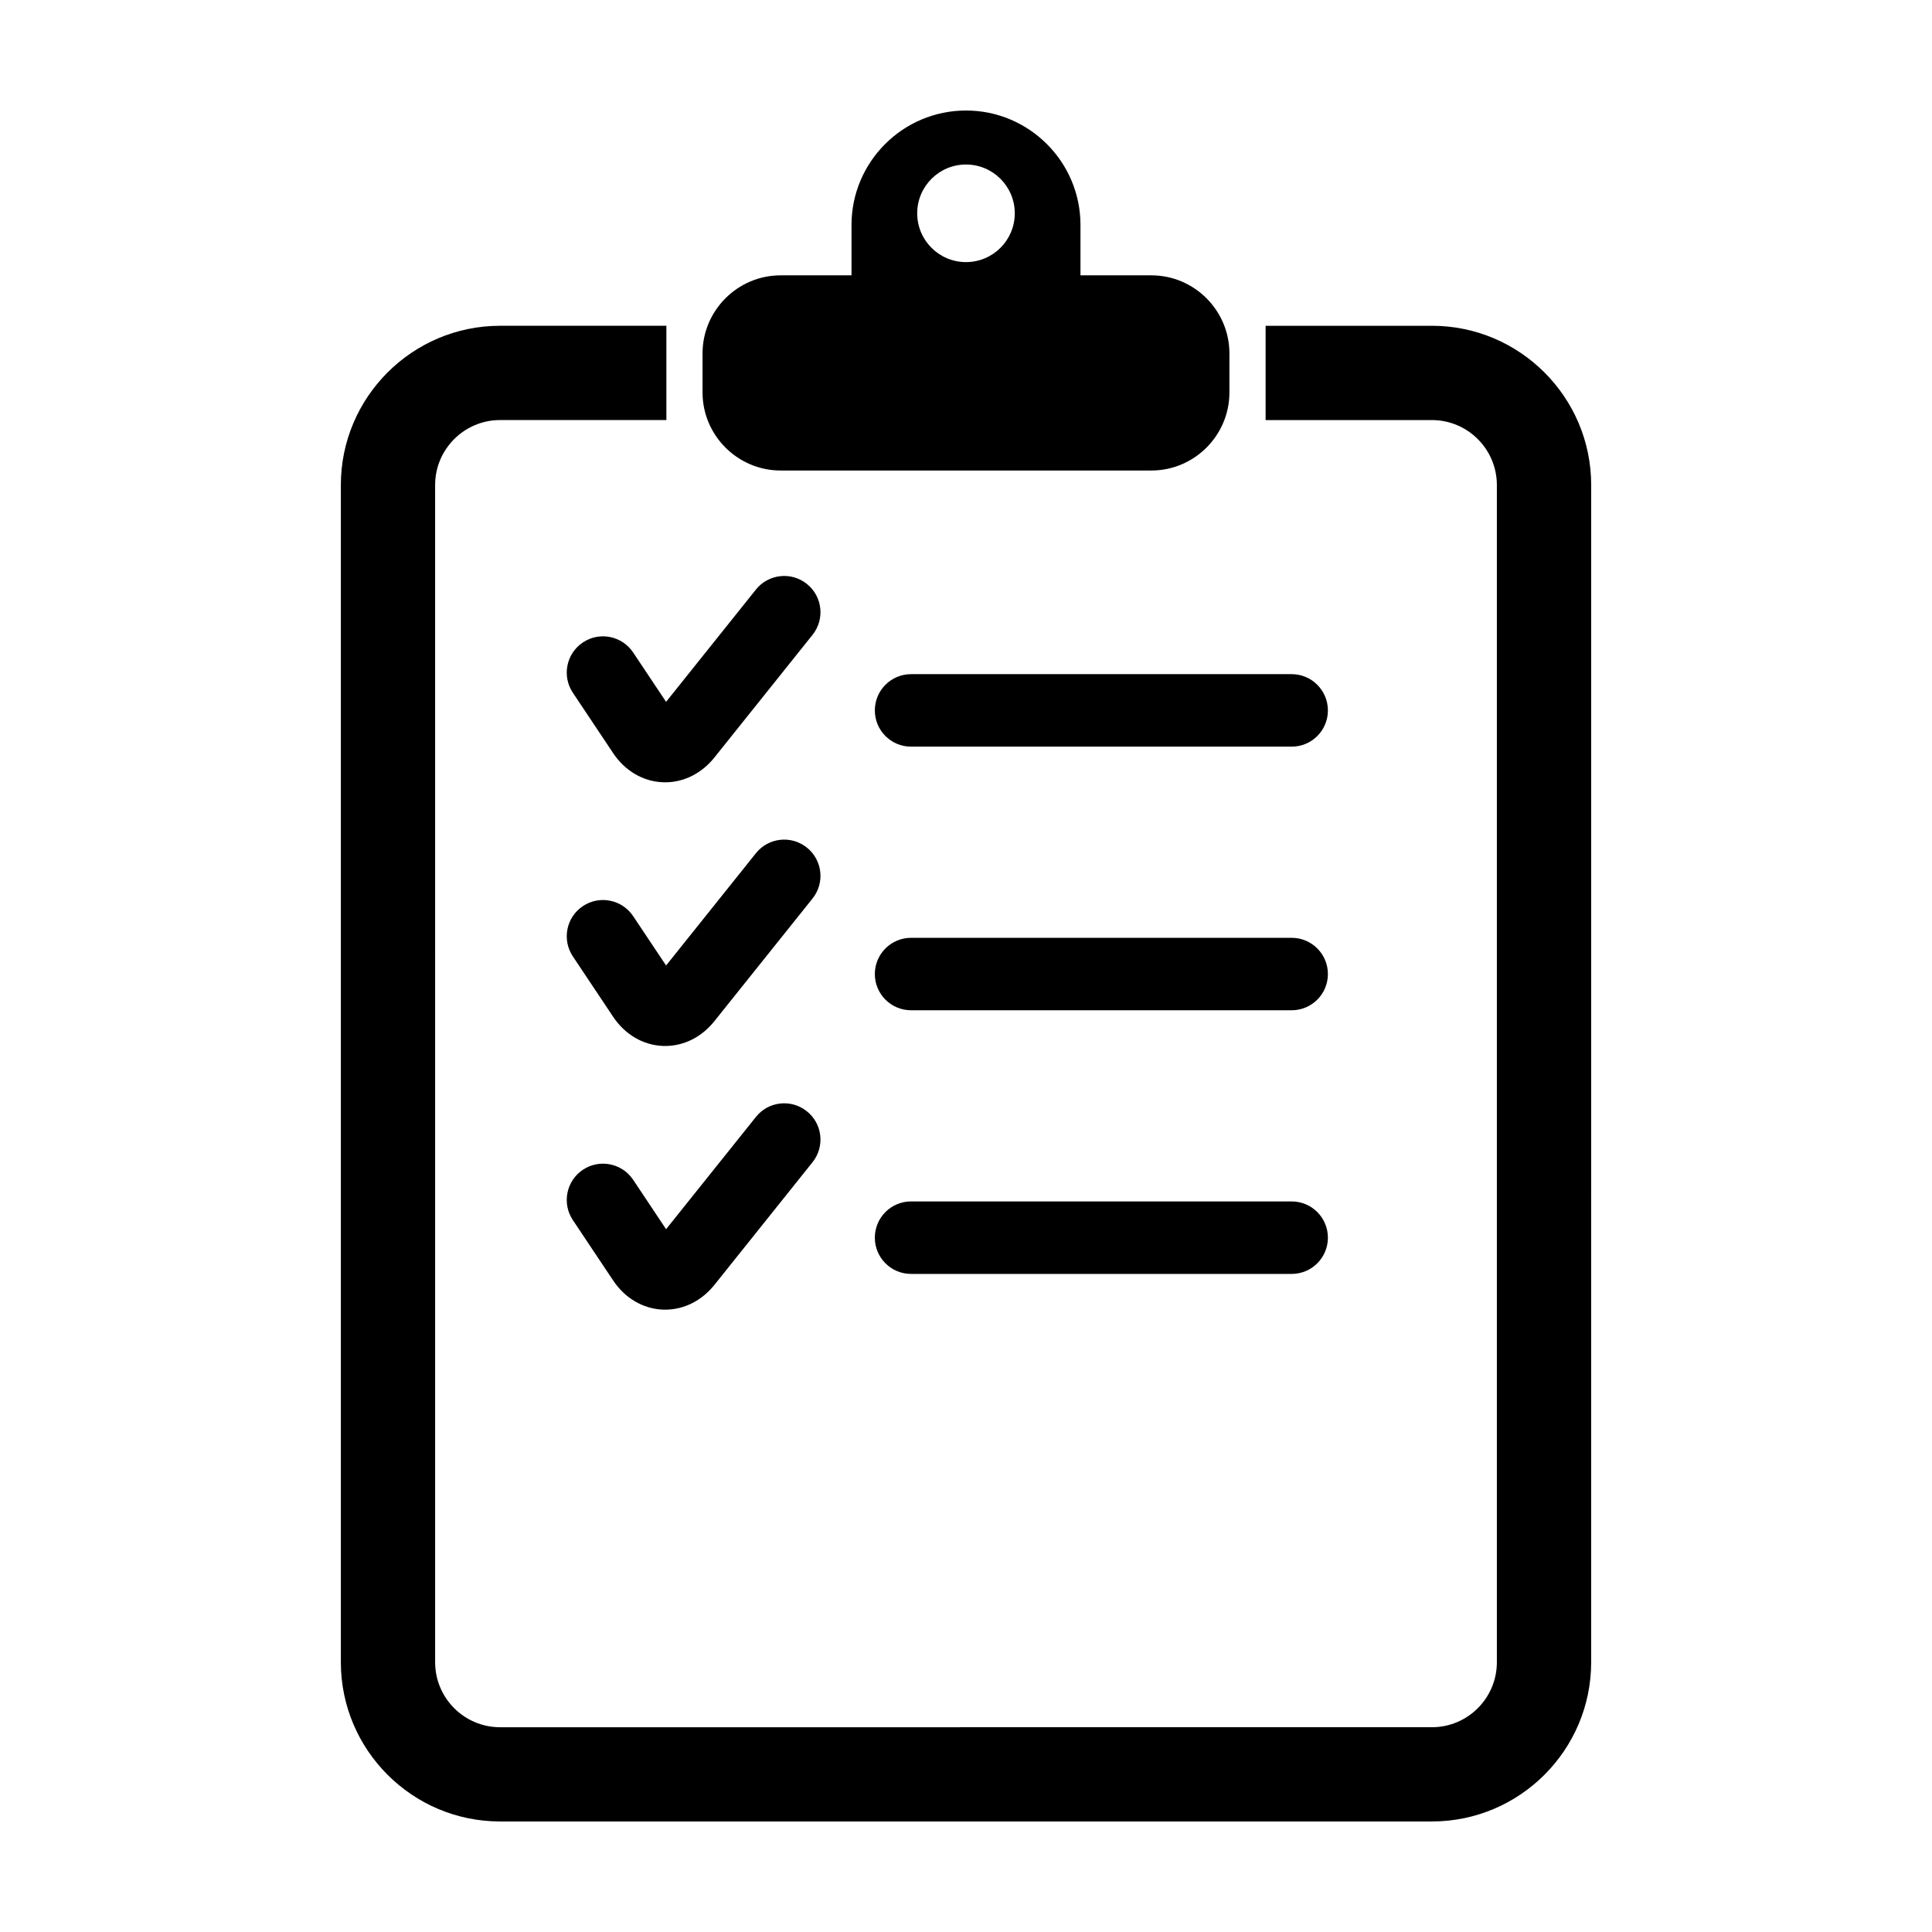<?xml version="1.0" encoding="UTF-8"?>
<!-- Uploaded to: ICON Repo, www.iconrepo.com, Generator: ICON Repo Mixer Tools -->
<svg fill="#000000" width="800px" height="800px" version="1.1" viewBox="144 144 512 512" xmlns="http://www.w3.org/2000/svg">
 <g>
  <path d="m357.82 298.74c-4.133-3.309-10.188-2.644-13.492 1.496l-23.809 29.762-8.727-13.082c-2.953-4.414-8.914-5.617-13.32-2.66-4.414 2.941-5.606 8.906-2.664 13.32l10.688 16.02c3.117 4.676 7.891 7.488 13.105 7.707 0.223 0.012 0.449 0.02 0.676 0.02 4.973 0 9.684-2.379 13.043-6.57l26.012-32.516c3.309-4.144 2.641-10.184-1.512-13.496z"/>
  <path d="m486.3 322.66h-100.86c-5.301 0-9.598 4.297-9.598 9.609 0 5.301 4.293 9.602 9.598 9.602h100.86c5.316 0 9.609-4.309 9.609-9.602-0.004-5.309-4.297-9.609-9.609-9.609z"/>
  <path d="m357.82 368.61c-4.133-3.309-10.188-2.644-13.492 1.496l-23.809 29.762-8.727-13.078c-2.953-4.41-8.914-5.613-13.32-2.66-4.414 2.938-5.606 8.906-2.664 13.32l10.688 16.02c3.117 4.676 7.891 7.481 13.105 7.715 0.223 0 0.449 0.012 0.676 0.012 4.973 0 9.684-2.363 13.043-6.574l26.012-32.512c3.309-4.137 2.641-10.188-1.512-13.5z"/>
  <path d="m486.3 392.53h-100.86c-5.301 0-9.598 4.301-9.598 9.602 0 5.309 4.293 9.598 9.598 9.598h100.86c5.316 0 9.609-4.293 9.609-9.598-0.004-5.301-4.297-9.602-9.609-9.602z"/>
  <path d="m357.82 438.5c-4.133-3.324-10.188-2.656-13.492 1.496l-23.809 29.754-8.727-13.094c-2.953-4.402-8.914-5.602-13.32-2.656-4.414 2.949-5.606 8.914-2.664 13.332l10.688 16.016c3.117 4.672 7.891 7.481 13.105 7.715 0.223 0.004 0.449 0.012 0.676 0.012 4.973 0 9.684-2.367 13.043-6.559l26.012-32.52c3.309-4.148 2.641-10.199-1.512-13.496z"/>
  <path d="m486.3 462.39h-100.86c-5.301 0-9.598 4.293-9.598 9.609 0 5.301 4.293 9.602 9.598 9.602h100.86c5.316 0 9.609-4.297 9.609-9.602-0.004-5.305-4.297-9.609-9.609-9.609z"/>
  <path d="m523.47 230.34h-44.07v24.984h44.066c9.5 0 17.219 7.723 17.219 17.219v311.97c0 9.492-7.719 17.219-17.219 17.219l-246.93 0.004c-9.496 0-17.219-7.727-17.219-17.219l-0.004-311.98c0-9.496 7.723-17.219 17.219-17.219h44.066v-24.984h-44.066c-23.27 0-42.203 18.934-42.203 42.203v311.97c0 23.266 18.934 42.199 42.203 42.199h246.94c23.27 0 42.203-18.934 42.203-42.199l0.004-311.97c0-23.27-18.934-42.203-42.203-42.203z"/>
  <path d="m350.86 268.69h98.273c11.383 0 20.676-9.309 20.676-20.688v-10.344c0-11.375-9.301-20.688-20.676-20.688h-18.797v-13.344c0-8.363-3.394-15.945-8.898-21.441-5.492-5.492-13.078-8.898-21.441-8.898s-15.949 3.406-21.441 8.898c-5.496 5.496-8.898 13.078-8.898 21.441v13.344h-18.797c-11.375 0-20.68 9.309-20.68 20.688v10.344c-0.004 11.379 9.309 20.688 20.68 20.688zm49.137-81.09c7.133 0 12.93 5.789 12.93 12.93 0 7.144-5.793 12.93-12.93 12.93-7.133 0-12.93-5.785-12.93-12.93 0-7.141 5.793-12.93 12.93-12.93z"/>
 </g>
</svg>